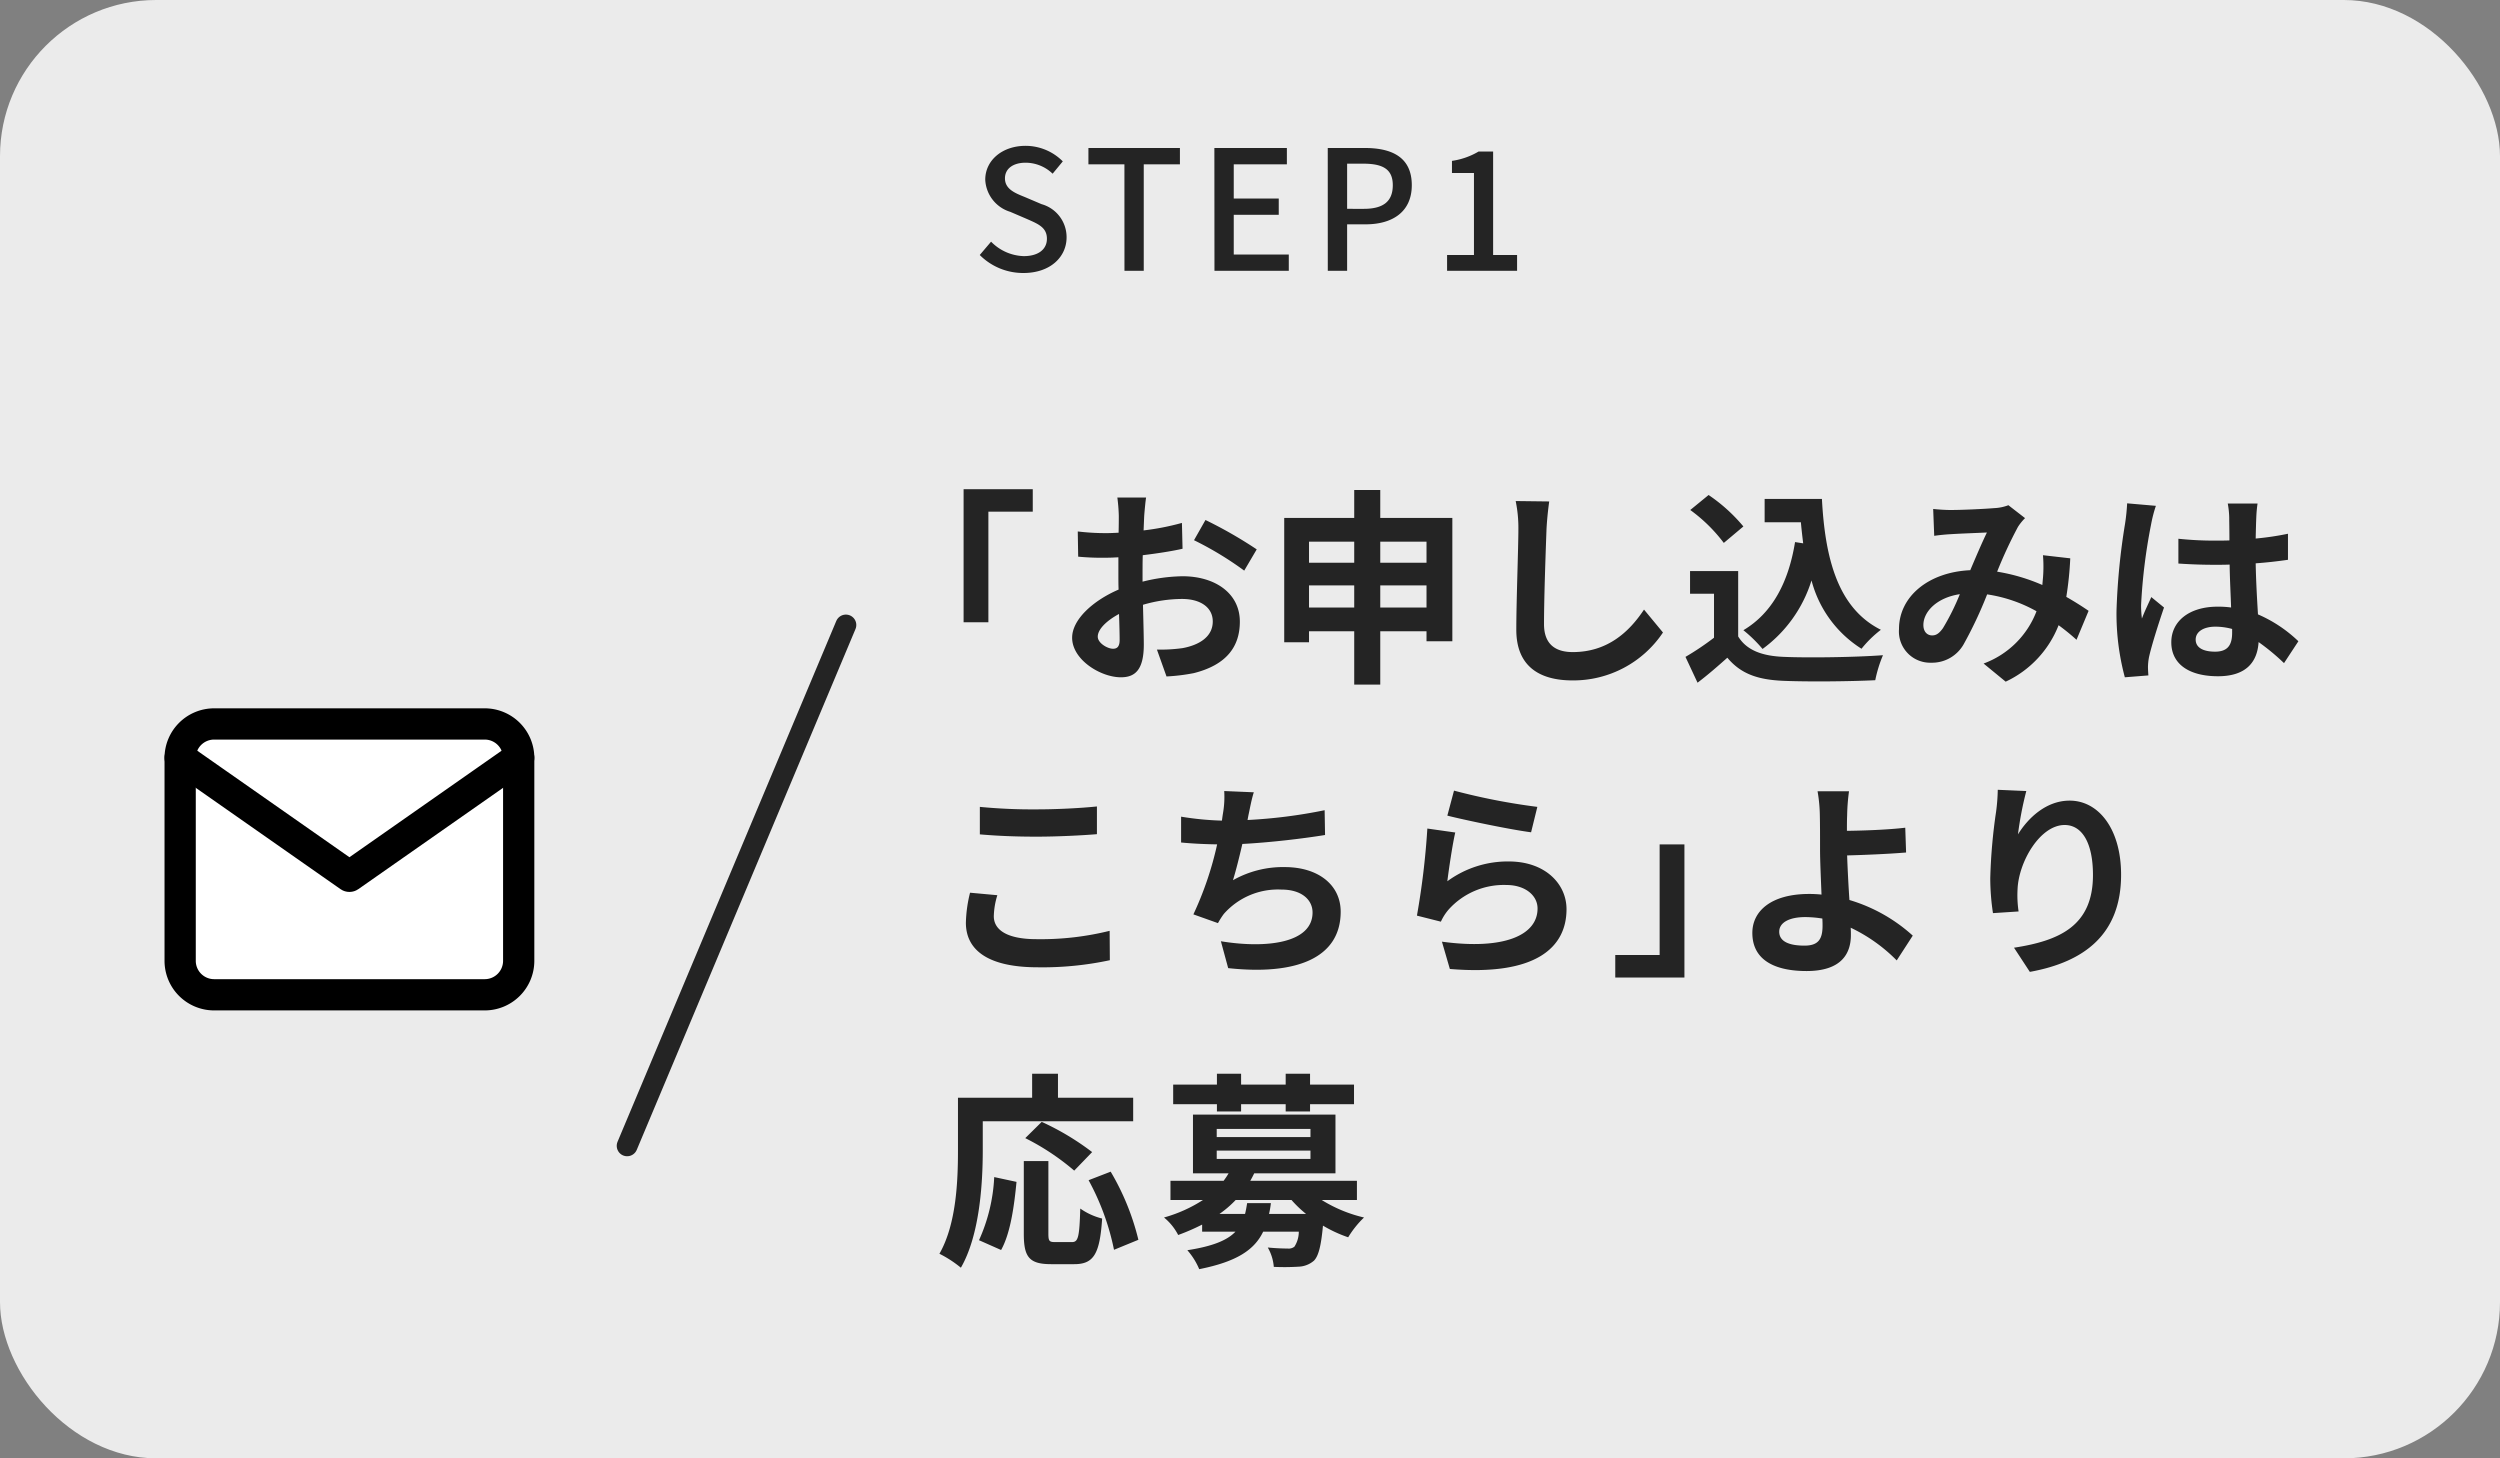 <svg xmlns="http://www.w3.org/2000/svg" width="240" height="140" viewBox="0 0 240 140">
  <rect x="0" y="0" width="240" height="140" fill="#808080" stroke="none"/>
  <g id="point_flow01_pc" transform="translate(-100 -2081)">
    <rect id="長方形_650" data-name="長方形 650" width="240" height="140" rx="15" transform="translate(100 2081)" fill="#ebebeb"/>
    <path id="パス_2725" data-name="パス 2725" d="M79.248,19.208c2.576,0,4.144-1.536,4.144-3.424a3.288,3.288,0,0,0-2.4-3.184l-1.616-.688c-.96-.384-1.9-.768-1.9-1.792,0-.928.784-1.5,1.984-1.5a3.751,3.751,0,0,1,2.592,1.056l.976-1.184A5.044,5.044,0,0,0,79.456,7c-2.24,0-3.872,1.392-3.872,3.248a3.387,3.387,0,0,0,2.4,3.088l1.632.7c1.088.48,1.888.816,1.888,1.888,0,.992-.8,1.664-2.224,1.664A4.566,4.566,0,0,1,76.144,16.2l-1.088,1.28A5.875,5.875,0,0,0,79.248,19.208Zm9.7-.208H90.8V8.776h3.472V7.208H85.488V8.776h3.456Zm8.64,0h7.136V17.432H99.44V13.624h4.32V12.056H99.44V8.776h5.1V7.208h-6.96Zm10.88,0h1.856V14.536H112.1c2.56,0,4.432-1.184,4.432-3.76,0-2.656-1.872-3.568-4.5-3.568h-3.568Zm1.856-5.952V8.712h1.536c1.872,0,2.848.512,2.848,2.064s-.9,2.272-2.784,2.272ZM119.92,19h6.72V17.48h-2.3V7.544h-1.392a6.933,6.933,0,0,1-2.56.9V9.608H122.5V17.48H119.92Z" transform="translate(119 2088)" fill="#242424"/>
    <path id="パス_2720" data-name="パス 2720" d="M2.8,5.96V18.74H5.18V8.12H9.44V5.96Zm17.52.8H17.56a16.1,16.1,0,0,1,.14,1.76c0,.34,0,.92-.02,1.62-.4.02-.8.04-1.16.04a22.178,22.178,0,0,1-2.76-.16l.04,2.42a24.52,24.52,0,0,0,2.8.1c.32,0,.68-.02,1.06-.04v1.68c0,.46,0,.94.02,1.42-2.46,1.06-4.46,2.88-4.46,4.62,0,2.12,2.74,3.8,4.68,3.8,1.32,0,2.2-.66,2.2-3.14,0-.68-.04-2.24-.08-3.82a13.484,13.484,0,0,1,3.76-.56c1.74,0,2.94.8,2.94,2.16,0,1.46-1.28,2.26-2.9,2.56a15.4,15.4,0,0,1-2.46.14l.92,2.58a18.312,18.312,0,0,0,2.62-.32c3.18-.8,4.42-2.58,4.42-4.94,0-2.76-2.42-4.36-5.5-4.36a16.572,16.572,0,0,0-3.84.52V14.1c0-.58,0-1.2.02-1.8,1.3-.16,2.68-.36,3.82-.62L23.76,9.2a24.494,24.494,0,0,1-3.68.72c.02-.5.04-.98.06-1.42C20.18,7.98,20.26,7.12,20.32,6.76Zm5.7,2.16-1.1,1.94a31.821,31.821,0,0,1,4.82,2.92l1.2-2.04A41.793,41.793,0,0,0,26.02,8.92ZM15.68,20.12c0-.7.82-1.52,2.04-2.18.04,1.08.06,2,.06,2.5,0,.68-.28.84-.64.84C16.62,21.28,15.68,20.74,15.68,20.12Zm27.12-2.8V15.2h4.44v2.12Zm-6.84,0V15.2H40.3v2.12ZM40.3,11v2.02H35.96V11Zm6.94,0v2.02H42.8V11ZM42.8,8.72V6.04H40.3V8.72H33.58V20.66h2.38V19.6H40.3v5.12h2.5V19.6h4.44v.96h2.48V8.72ZM59.02,7.14,55.8,7.1a12.756,12.756,0,0,1,.26,2.7c0,1.72-.2,6.98-.2,9.66,0,3.42,2.12,4.86,5.4,4.86a10.353,10.353,0,0,0,8.68-4.6l-1.82-2.2c-1.44,2.18-3.54,4.08-6.84,4.08-1.56,0-2.76-.66-2.76-2.68,0-2.48.16-6.96.24-9.12C58.8,9,58.9,7.98,59.02,7.14Zm23.6,3.9c-.62,3.82-2.16,6.8-4.96,8.46a13.128,13.128,0,0,1,1.84,1.8,12.842,12.842,0,0,0,4.7-6.58A11.044,11.044,0,0,0,89,21.28a10.657,10.657,0,0,1,1.86-1.82C86.7,17.38,85.5,12.56,85.2,6.9H79.7V9.14h3.48c.06.68.14,1.36.22,2.02Zm-4.96-1.5a16.015,16.015,0,0,0-3.34-3.02L72.56,7.96a15.135,15.135,0,0,1,3.22,3.16Zm-.5,4.28H72.54V16h2.3v4.22a26.265,26.265,0,0,1-2.74,1.84l1.16,2.48c1.1-.84,1.98-1.62,2.86-2.4,1.3,1.56,2.94,2.12,5.4,2.22,2.38.1,6.4.06,8.8-.06a12.457,12.457,0,0,1,.74-2.4c-2.66.2-7.16.26-9.5.16-2.08-.08-3.58-.62-4.4-1.96ZM95.88,7.86l.1,2.58c.52-.08,1.22-.14,1.62-.16.92-.06,2.64-.12,3.44-.16-.46.94-1.04,2.3-1.6,3.62-4.02.18-6.84,2.54-6.84,5.64a3,3,0,0,0,3.08,3.24,3.486,3.486,0,0,0,3.12-1.76,39.311,39.311,0,0,0,2.26-4.8,13.867,13.867,0,0,1,4.74,1.62,8.616,8.616,0,0,1-5.08,5.02l2.12,1.74a10,10,0,0,0,5.08-5.42,20.853,20.853,0,0,1,1.72,1.4l1.16-2.78c-.58-.4-1.3-.86-2.14-1.34a32.481,32.481,0,0,0,.38-3.7l-2.62-.3a13.174,13.174,0,0,1,0,2.18c-.02.22-.04.44-.06.68a18,18,0,0,0-4.34-1.28,42.615,42.615,0,0,1,2-4.3,4.822,4.822,0,0,1,.68-.84L103.1,7.5a4.3,4.3,0,0,1-1.36.28c-.94.08-3.06.18-4.2.18C97.1,7.96,96.42,7.92,95.88,7.86ZM94.94,19c0-1.26,1.26-2.62,3.5-2.96a22.4,22.4,0,0,1-1.62,3.26c-.36.5-.64.7-1.04.7C95.32,20,94.94,19.66,94.94,19Zm26.14,1.4c0-.76.76-1.24,1.9-1.24a6.175,6.175,0,0,1,1.6.22v.36c0,1.18-.42,1.82-1.64,1.82C121.88,21.56,121.08,21.22,121.08,20.4Zm5.94-13.06h-2.86a8.492,8.492,0,0,1,.14,1.32c0,.42.02,1.24.02,2.22-.46.02-.94.02-1.4.02a33.325,33.325,0,0,1-3.5-.18V13.1c1.18.08,2.32.12,3.5.12.46,0,.94,0,1.42-.02.02,1.42.1,2.88.14,4.12a8.9,8.9,0,0,0-1.3-.08c-2.72,0-4.44,1.4-4.44,3.42,0,2.1,1.72,3.26,4.48,3.26,2.7,0,3.78-1.36,3.9-3.28a20.978,20.978,0,0,1,2.44,2.02l1.38-2.1a13.09,13.09,0,0,0-3.88-2.58c-.08-1.36-.18-2.96-.22-4.9,1.1-.08,2.14-.2,3.1-.34v-2.5a27.4,27.4,0,0,1-3.1.46c.02-.88.04-1.62.06-2.06A12.524,12.524,0,0,1,127.02,7.34Zm-9.76.22-2.76-.24a19.079,19.079,0,0,1-.2,1.96,63.339,63.339,0,0,0-.82,8.34,23.491,23.491,0,0,0,.8,6.4l2.26-.18c-.02-.28-.04-.62-.04-.82a5.582,5.582,0,0,1,.1-.94c.24-1.08.88-3.12,1.44-4.76l-1.22-1c-.3.68-.64,1.36-.9,2.06a9.454,9.454,0,0,1-.08-1.3,53.389,53.389,0,0,1,.96-7.74A12.986,12.986,0,0,1,117.26,7.56ZM4.36,36.46V39.1c1.62.14,3.36.22,5.46.22,1.9,0,4.38-.12,5.78-.24V36.42c-1.54.16-3.82.28-5.8.28A52.466,52.466,0,0,1,4.36,36.46Zm1.68,8.48L3.42,44.7a12.938,12.938,0,0,0-.4,2.88c0,2.74,2.3,4.28,6.88,4.28a30.819,30.819,0,0,0,6.94-.68l-.02-2.82a27.461,27.461,0,0,1-7.02.8c-2.88,0-4.1-.92-4.1-2.2A7.369,7.369,0,0,1,6.04,44.94Zm24.62-9.88-2.84-.12a9.069,9.069,0,0,1-.1,2.02c-.04.24-.08.52-.12.82a28.585,28.585,0,0,1-3.92-.38v2.48c1.02.1,2.2.16,3.46.18a32,32,0,0,1-2.28,6.72l2.36.84a7.392,7.392,0,0,1,.56-.88,6.921,6.921,0,0,1,5.54-2.34c1.96,0,2.98,1,2.98,2.2,0,2.94-4.42,3.48-8.8,2.76l.7,2.58c6.46.7,10.8-.92,10.8-5.42,0-2.56-2.14-4.28-5.38-4.28a9.745,9.745,0,0,0-4.96,1.26c.3-.98.62-2.26.9-3.48,2.68-.14,5.86-.52,7.94-.86l-.04-2.38a48.971,48.971,0,0,1-7.4.94c.04-.22.08-.44.12-.62C30.32,36.44,30.44,35.76,30.66,35.06Zm19.22-.16-.64,2.4c1.56.4,6.02,1.34,8.04,1.6l.6-2.44A61.215,61.215,0,0,1,49.88,34.9ZM50,38.92l-2.68-.38a73.783,73.783,0,0,1-1,8.36l2.3.58a4.845,4.845,0,0,1,.74-1.16,7.12,7.12,0,0,1,5.56-2.36c1.74,0,2.98.96,2.98,2.26,0,2.54-3.18,4-9.18,3.18l.76,2.62c8.32.7,11.2-2.1,11.2-5.74,0-2.42-2.04-4.58-5.54-4.58a9.79,9.79,0,0,0-5.9,1.9C49.38,42.46,49.74,40.02,50,38.92ZM72,52.84V40.06H69.62V50.68H65.36v2.16Zm9.1-4.4c0-.86.94-1.4,2.5-1.4a10.879,10.879,0,0,1,1.64.14c.02.28.02.52.02.7,0,1.34-.46,1.9-1.74,1.9C82.12,49.78,81.1,49.42,81.1,48.44Zm6.7-13.48H84.78A14.472,14.472,0,0,1,85,37.3c.02.86.02,2.04.02,3.26,0,1.06.08,2.76.14,4.32a11.366,11.366,0,0,0-1.18-.06c-3.68,0-5.46,1.66-5.46,3.74,0,2.72,2.34,3.66,5.2,3.66,3.36,0,4.26-1.68,4.26-3.46,0-.2,0-.44-.02-.7a15.6,15.6,0,0,1,4.42,3.14l1.54-2.38a15.7,15.7,0,0,0-6.08-3.42c-.1-1.48-.18-3.08-.22-4.28,1.62-.04,3.98-.14,5.66-.28l-.08-2.38c-1.66.2-4,.28-5.6.3,0-.52,0-1,.02-1.46A19.249,19.249,0,0,1,87.8,34.96Zm17.02-.02-2.74-.12a17.714,17.714,0,0,1-.16,2.1,52.625,52.625,0,0,0-.56,6.4,22.623,22.623,0,0,0,.26,3.34l2.46-.16a10.458,10.458,0,0,1-.1-2.12c.1-2.64,2.16-6.18,4.52-6.18,1.68,0,2.72,1.72,2.72,4.8,0,4.84-3.14,6.3-7.58,6.98l1.52,2.32c5.3-.96,8.76-3.66,8.76-9.32,0-4.4-2.16-7.12-4.94-7.12-2.26,0-4,1.68-4.96,3.24A32.612,32.612,0,0,1,104.82,34.94ZM4.64,66.64H19.08V64.38H11.86v-2.3H9.38v2.3H2.26v5.04c0,2.88-.14,7.08-1.78,9.94A11.047,11.047,0,0,1,2.54,80.7c1.8-3.12,2.1-8.06,2.1-11.28Zm10.5,2.96a25.19,25.19,0,0,0-4.84-2.9L8.72,68.26a23.072,23.072,0,0,1,4.7,3.12ZM6.4,79c.9-1.6,1.26-4.24,1.48-6.54L5.74,72a16.556,16.556,0,0,1-1.46,6.06Zm5.18-.76c-.56,0-.64-.1-.64-.82V70.46H8.58v6.98c0,2.22.5,2.92,2.62,2.92h2.22c1.86,0,2.46-.96,2.68-4.38a6.26,6.26,0,0,1-2.1-.96c-.08,2.76-.2,3.22-.8,3.22ZM14.8,72.3a23.779,23.779,0,0,1,2.44,6.68l2.34-.96a23.828,23.828,0,0,0-2.66-6.54Zm12.32-6.6h2.32V65h4.28v.7h2.34V65h4.22V63.12H36.06V62.08H33.72v1.04H29.44V62.08H27.12v1.04h-4.2V65h4.2Zm2.9,8.8c-.06.38-.12.72-.2,1.04H27.36a10.329,10.329,0,0,0,1.56-1.34h5.36a11.148,11.148,0,0,0,1.4,1.34H32.12a8.679,8.679,0,0,0,.18-1.04ZM27.1,69.46h9v.8h-9Zm0-2.08h9v.78h-9ZM40.56,74.2V72.36H30.32c.14-.24.26-.48.38-.72h7.8V66H24.82v5.64h3.42a7.5,7.5,0,0,1-.48.72h-5.1V74.2h3.12a13.6,13.6,0,0,1-3.74,1.68,5.3,5.3,0,0,1,1.36,1.68,20.386,20.386,0,0,0,2.3-1v.68h3.2c-.78.82-2.16,1.4-4.62,1.78a6.636,6.636,0,0,1,1.14,1.82c3.62-.72,5.3-1.86,6.14-3.6h3.42a2.658,2.658,0,0,1-.42,1.44.876.876,0,0,1-.64.18c-.34,0-1.12-.02-1.92-.1a4.4,4.4,0,0,1,.58,1.86,22.534,22.534,0,0,0,2.4-.02,2.374,2.374,0,0,0,1.46-.58c.44-.46.68-1.42.86-3.36a12.606,12.606,0,0,0,2.42,1.12,9.331,9.331,0,0,1,1.52-1.9,13.455,13.455,0,0,1-4.06-1.68Z" transform="translate(189.705 2122)" fill="#242424"/>
    <line id="線_20" data-name="線 20" x1="21" y2="50" transform="translate(160.205 2141)" fill="none" stroke="#242424" stroke-linecap="round" stroke-width="2"/>
    <g id="Icon_feather-mail" data-name="Icon feather-mail" transform="translate(114.295 2144.5)">
      <path id="パス_2229" data-name="パス 2229" d="M6.25,6h26A3.26,3.26,0,0,1,35.5,9.25v19.5A3.26,3.26,0,0,1,32.25,32h-26A3.26,3.26,0,0,1,3,28.75V9.25A3.26,3.26,0,0,1,6.25,6Z" fill="#fff" stroke="#000" stroke-linecap="round" stroke-linejoin="round" stroke-width="3"/>
      <path id="パス_2230" data-name="パス 2230" d="M35.5,9,19.25,20.375,3,9" transform="translate(0 0.25)" fill="none" stroke="#000" stroke-linecap="round" stroke-linejoin="round" stroke-width="3"/>
    </g>
  </g>
</svg>
